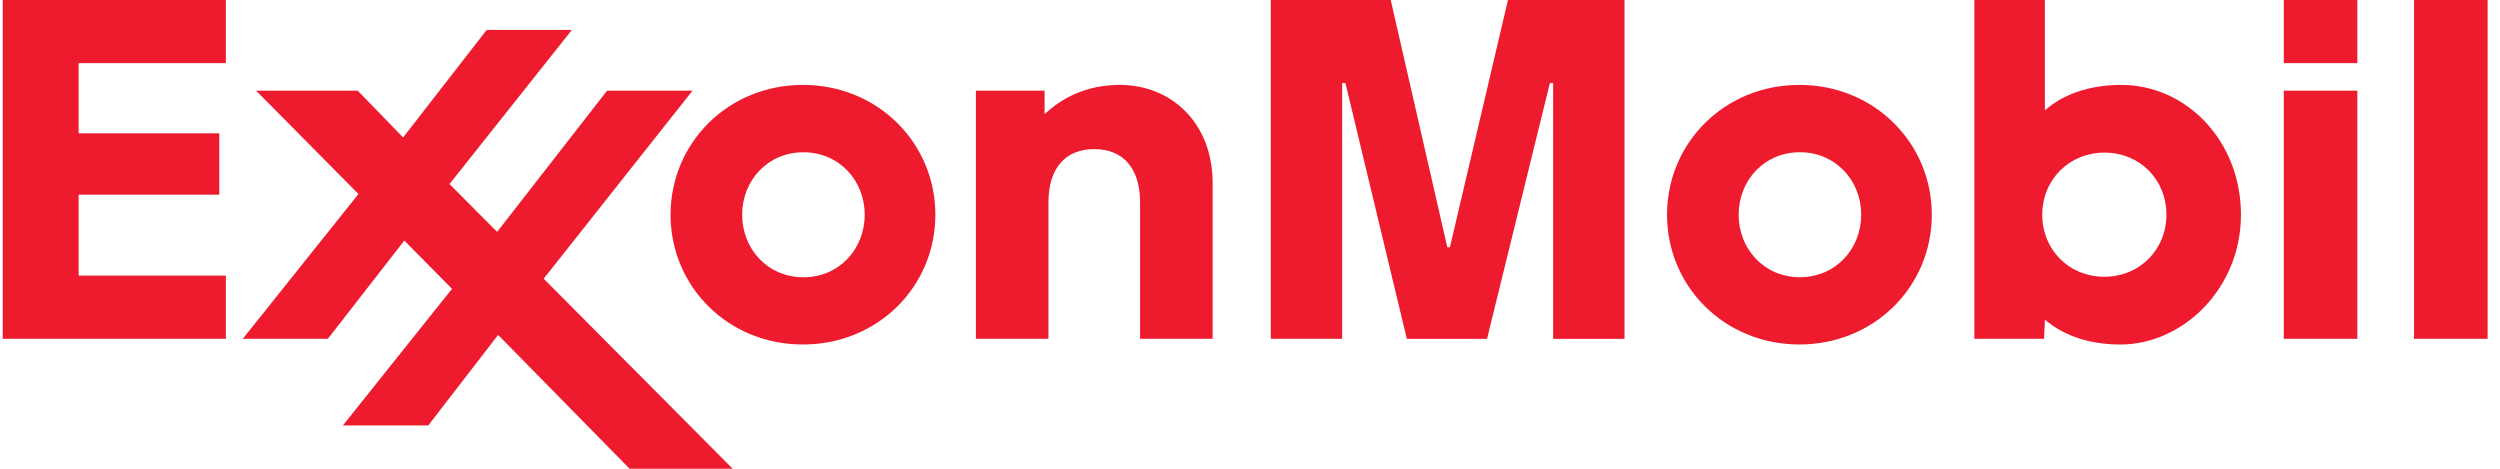 <svg xmlns="http://www.w3.org/2000/svg" width="192" height="36" viewBox="0 0 192 36" fill="none"><g clip-path="url(#clip0_7032_21420)"><path d="M74.949 6.962H80.225V8.764C80.791 8.271 82.62 6.52 85.998 6.52C89.973 6.52 93.131 9.454 93.131 14.062V26.022H87.559V15.544C87.559 12.976 86.306 11.452 84.039 11.452C81.843 11.452 80.521 12.889 80.521 15.544V26.022H74.949V6.962ZM128.027 16.492C128.027 10.993 132.43 6.52 138.197 6.52C143.962 6.52 148.363 10.993 148.363 16.492C148.363 21.989 143.961 26.456 138.197 26.456C132.43 26.456 128.027 21.989 128.027 16.492ZM133.528 16.492C133.528 19.124 135.495 21.291 138.23 21.291C140.969 21.291 142.939 19.124 142.939 16.492C142.939 13.857 140.969 11.692 138.23 11.692C135.496 11.692 133.528 13.857 133.528 16.492ZM51.498 16.495C51.498 10.995 55.903 6.521 61.664 6.521C67.432 6.521 71.836 10.995 71.836 16.495C71.836 21.991 67.432 26.457 61.664 26.457C55.902 26.458 51.498 21.991 51.498 16.495ZM56.998 16.494C56.998 19.128 58.965 21.295 61.703 21.295C64.442 21.295 66.409 19.128 66.409 16.494C66.409 13.857 64.442 11.695 61.703 11.695C58.965 11.695 56.998 13.857 56.998 16.494ZM175.394 4.85H181.043V0H175.394V4.85ZM175.394 26.022H181.043V6.962H175.394V26.022ZM185.398 26.022H191.049V0H185.398V26.022ZM156.986 26.022H151.63V0H157.047V8.475C157.316 8.277 159.071 6.52 162.905 6.52C167.92 6.52 172.106 10.827 172.106 16.495C172.106 22.153 167.648 26.46 162.841 26.46C159.185 26.46 157.441 24.854 157.047 24.555L156.986 26.022ZM166.382 16.481C166.382 13.801 164.349 11.721 161.628 11.721C158.923 11.721 156.846 13.782 156.846 16.496C156.846 19.176 158.894 21.256 161.622 21.256C164.323 21.255 166.382 19.169 166.382 16.481ZM18.644 26.022H25.178L31.051 18.474L34.713 22.183L26.333 32.675H32.89L38.256 25.721L48.355 36H56.27L41.755 21.404L53.186 6.962H46.626L38.178 17.809L34.522 14.134L43.92 2.299H37.377L30.959 10.557L27.473 6.962H19.667L27.53 14.9L18.644 26.022ZM0.209 0V26.022H17.347V21.166H6.04V14.949H16.84V10.242H6.04V4.848H17.347V0H0.209ZM97.594 0V26.022H103.078V6.374H103.327L108.044 26.023H114.204L119.032 6.374H119.282V26.023H124.764V0H115.811L111.353 18.992H111.154L106.807 0H97.594Z" fill="#ED1B2D"></path></g><defs><clipPath id="clip0_7032_21420"><rect width="190.84" height="36" fill="white" transform="translate(0.209)"></rect></clipPath></defs></svg>
